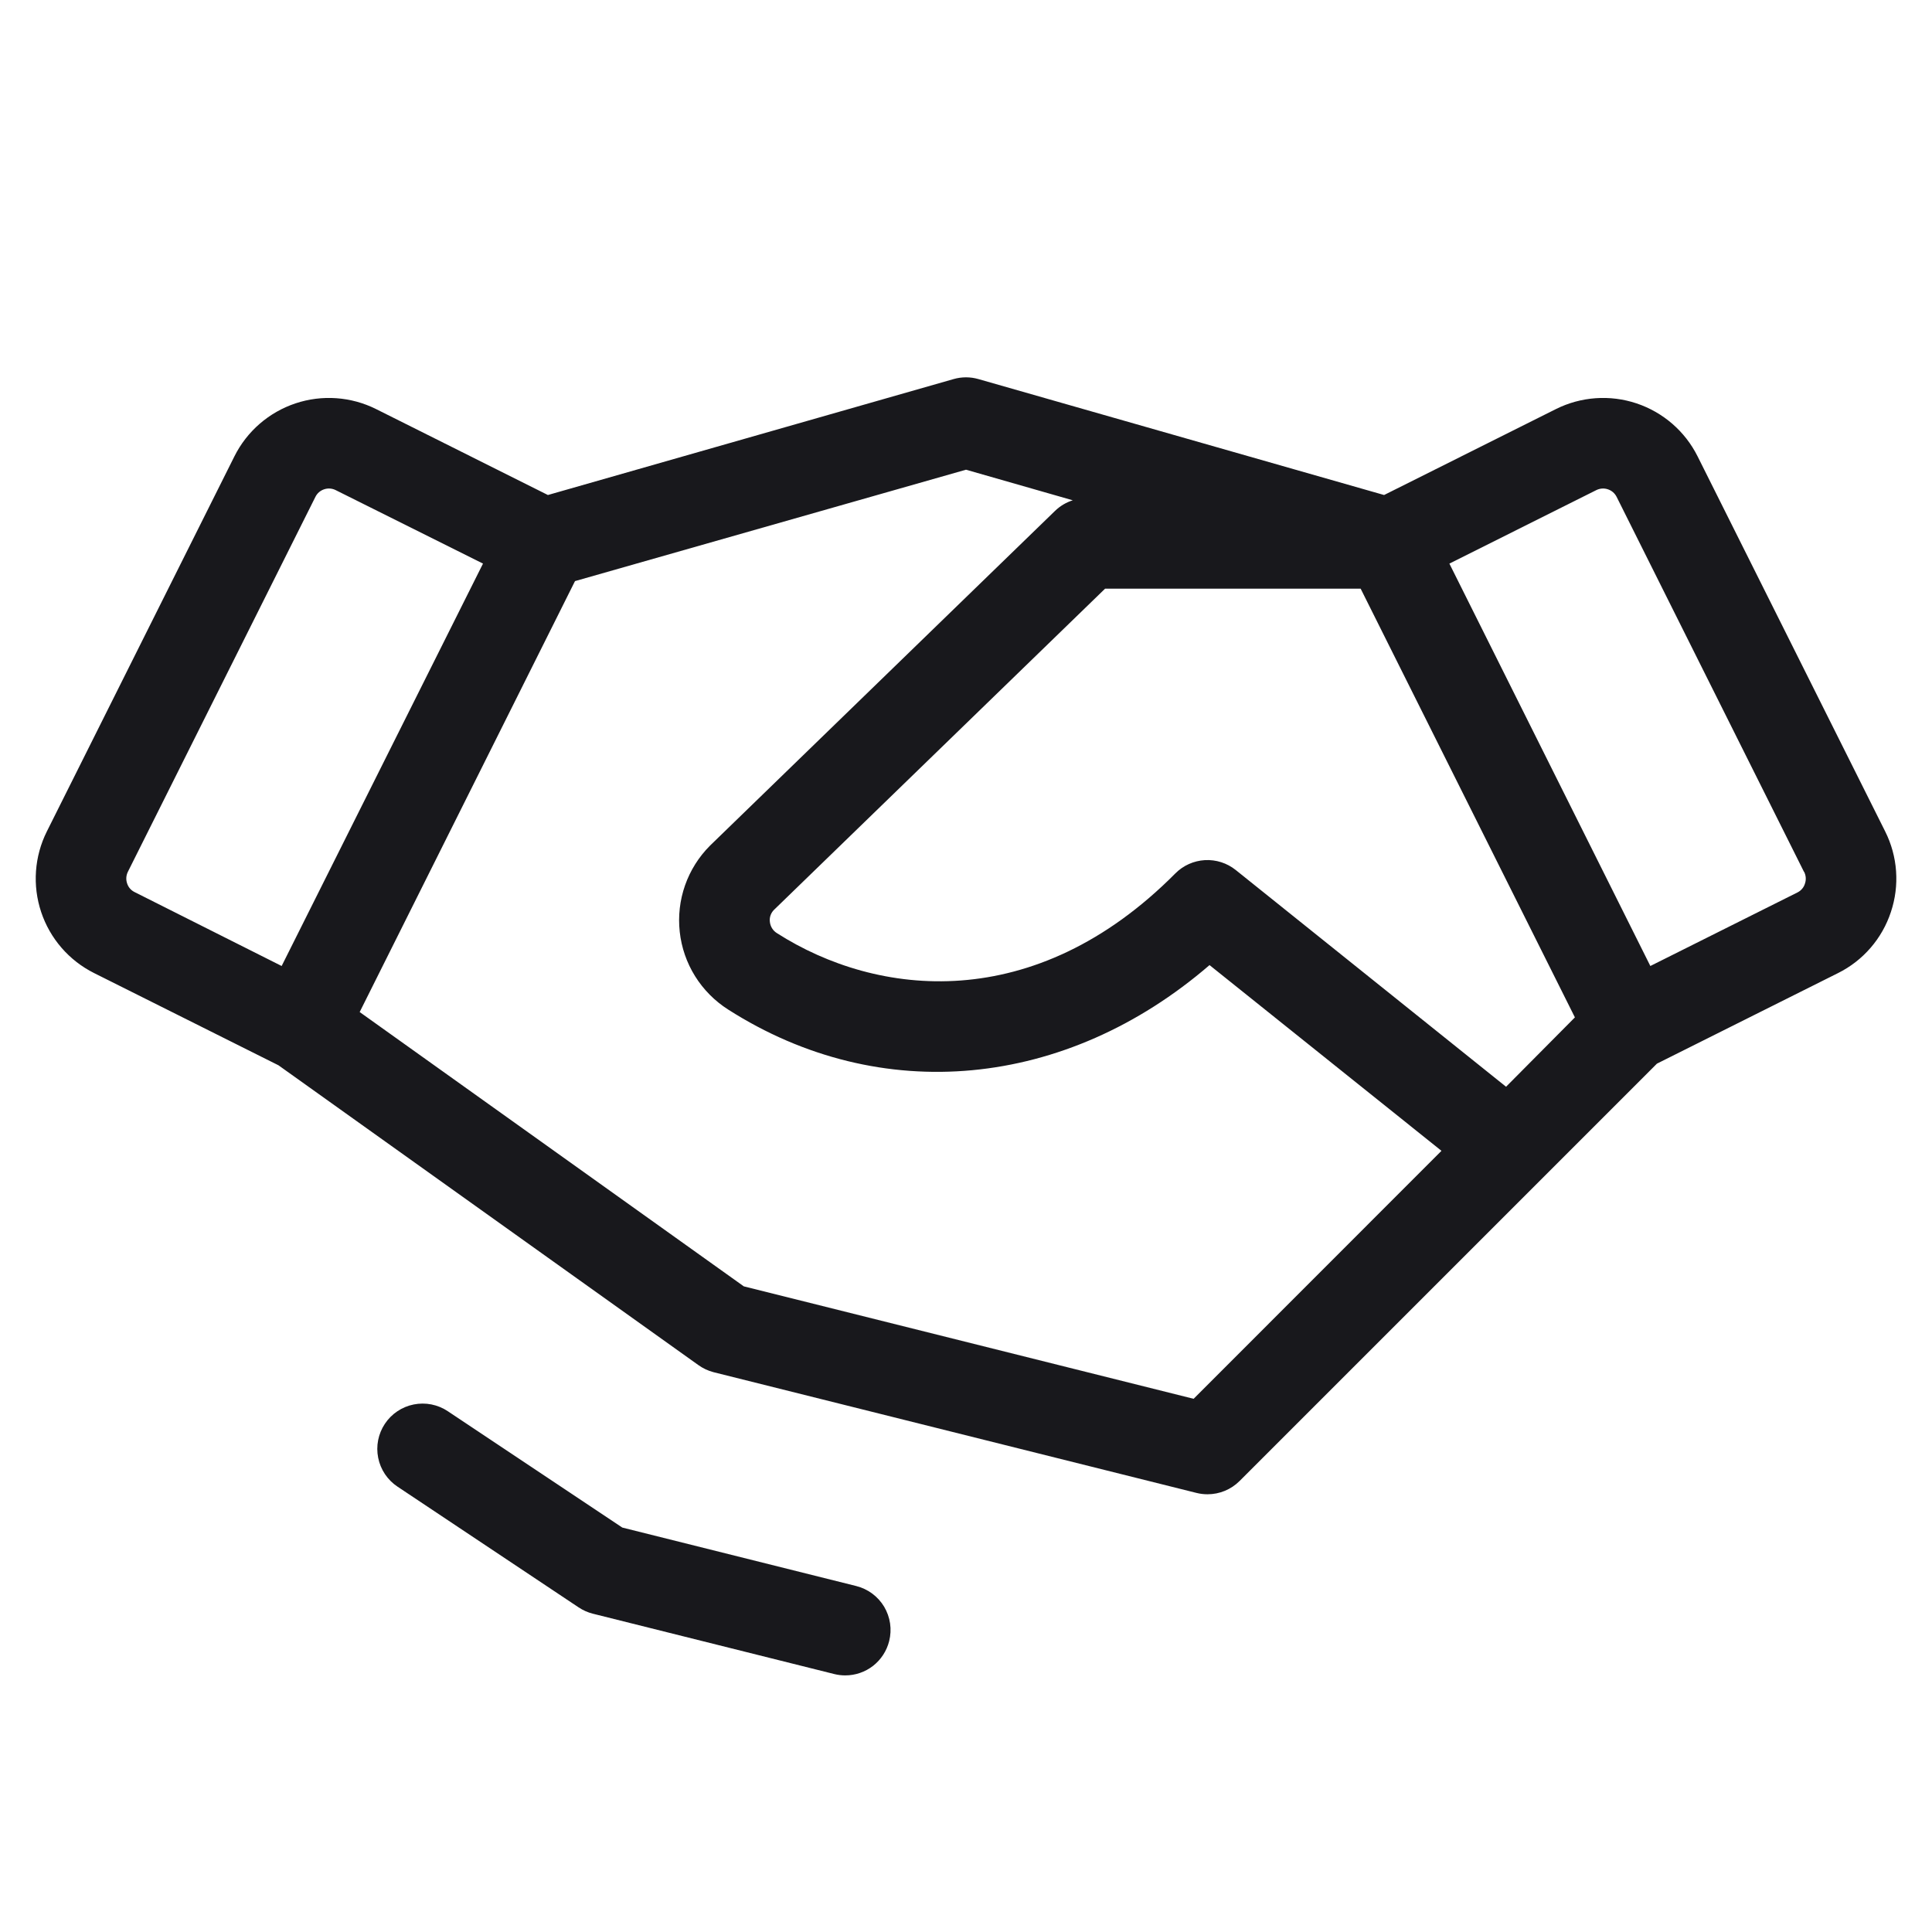 <svg width="60" height="60" viewBox="0 0 60 60" fill="none" xmlns="http://www.w3.org/2000/svg">
<path d="M27.614 50.965C27.538 51.269 27.363 51.539 27.116 51.733C26.869 51.926 26.564 52.031 26.25 52.031C26.135 52.031 26.02 52.017 25.908 51.989L18.408 50.114C18.252 50.074 18.104 50.008 17.97 49.919L12.345 46.169C12.191 46.067 12.059 45.935 11.956 45.782C11.853 45.628 11.781 45.456 11.745 45.274C11.671 44.908 11.746 44.528 11.953 44.217C12.16 43.906 12.482 43.69 12.848 43.617C13.03 43.581 13.216 43.58 13.398 43.616C13.579 43.652 13.752 43.723 13.906 43.826L19.327 47.44L26.592 49.256C26.772 49.301 26.94 49.381 27.089 49.491C27.237 49.601 27.363 49.74 27.458 49.898C27.552 50.057 27.615 50.233 27.642 50.416C27.669 50.599 27.659 50.785 27.614 50.965ZM58.723 28.324C58.588 28.733 58.374 29.111 58.092 29.436C57.811 29.762 57.467 30.028 57.082 30.22L51.457 33.033L38.494 45.996C38.23 46.259 37.873 46.406 37.5 46.406C37.385 46.406 37.27 46.392 37.158 46.364L22.158 42.614C21.989 42.57 21.83 42.495 21.689 42.394L8.649 33.084L2.923 30.22C2.145 29.831 1.553 29.149 1.278 28.323C1.003 27.498 1.067 26.597 1.456 25.819L7.28 14.172C7.669 13.394 8.351 12.803 9.177 12.527C10.002 12.252 10.903 12.316 11.681 12.705L17.016 15.373L29.613 11.773C29.866 11.7 30.134 11.7 30.387 11.773L42.984 15.373L48.319 12.705C49.097 12.316 49.998 12.252 50.823 12.527C51.649 12.803 52.331 13.394 52.72 14.172L58.545 25.819C58.738 26.204 58.854 26.623 58.884 27.053C58.915 27.483 58.86 27.915 58.723 28.324ZM4.181 27.705L8.747 30L15 17.503L10.423 15.22C10.312 15.165 10.183 15.156 10.065 15.196C9.947 15.235 9.85 15.32 9.795 15.431L3.97 27.077C3.916 27.188 3.907 27.316 3.947 27.433C3.965 27.492 3.996 27.547 4.036 27.594C4.076 27.64 4.126 27.678 4.181 27.705ZM44.766 35.74L37.563 29.972C33.11 33.811 27.349 34.378 22.61 31.35C22.196 31.086 21.846 30.733 21.586 30.316C21.326 29.899 21.163 29.428 21.11 28.94C21.056 28.452 21.112 27.957 21.275 27.494C21.438 27.03 21.703 26.609 22.05 26.262L32.766 15.865C32.922 15.714 33.11 15.602 33.316 15.537L30 14.587L17.857 18.047L11.17 31.43L23.1 39.949L37.069 43.441L44.766 35.74ZM48.91 31.596L42.256 18.281H34.32L24.028 28.265C23.983 28.313 23.948 28.371 23.927 28.434C23.907 28.496 23.9 28.563 23.909 28.629C23.916 28.7 23.94 28.769 23.978 28.83C24.016 28.891 24.068 28.942 24.129 28.98C27.244 30.97 32.131 31.528 36.502 27.124C36.746 26.878 37.073 26.732 37.419 26.712C37.765 26.693 38.106 26.802 38.377 27.019L46.772 33.75L48.91 31.596ZM56.025 27.077L50.206 15.431C50.15 15.32 50.053 15.235 49.935 15.196C49.817 15.156 49.689 15.165 49.577 15.22L45.012 17.503L51.253 30L55.819 27.717C55.874 27.69 55.924 27.652 55.964 27.605C56.005 27.559 56.035 27.504 56.053 27.445C56.074 27.385 56.083 27.322 56.079 27.259C56.075 27.195 56.058 27.134 56.03 27.077H56.025Z" fill="#18181C"/>
</svg>
